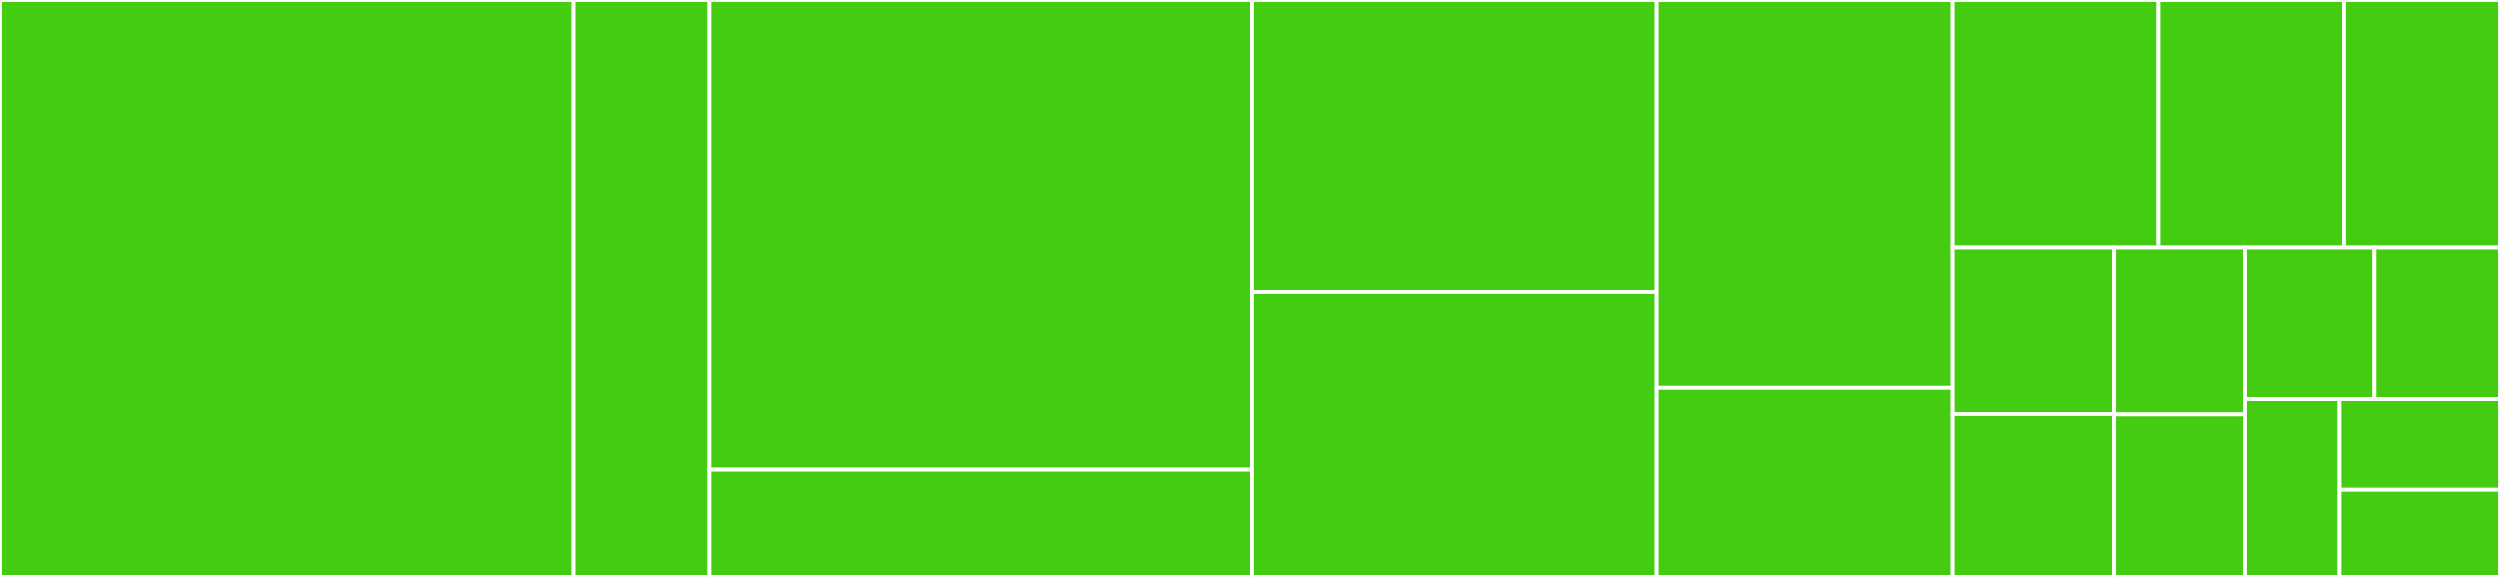 <svg baseProfile="full" width="650" height="150" viewBox="0 0 650 150" version="1.1"
xmlns="http://www.w3.org/2000/svg" xmlns:ev="http://www.w3.org/2001/xml-events"
xmlns:xlink="http://www.w3.org/1999/xlink">

<rect x="0" y="0" width="650" height="150" fill="#333333" stroke="none"/>

<style>rect.s{mask:url(#mask);}</style>
<defs>
  <pattern id="white" width="4" height="4" patternUnits="userSpaceOnUse" patternTransform="rotate(45)">
    <rect width="2" height="2" transform="translate(0,0)" fill="white"></rect>
  </pattern>
  <mask id="mask">
    <rect x="0" y="0" width="100%" height="100%" fill="url(#white)"></rect>
  </mask>
</defs>

<rect x="0" y="0" width="149.127" height="150.0" fill="#4c1" stroke="white" stroke-width="1" class=" tooltipped" data-content="client/WebSocketClient.ts"><title>client/WebSocketClient.ts</title></rect>
<rect x="149.127" y="0" width="35.326" height="150" fill="#4c1" stroke="white" stroke-width="1" class=" tooltipped" data-content="client/RESTClient.ts"><title>client/RESTClient.ts</title></rect>
<rect x="184.453" y="0" width="141.052" height="122.093" fill="#4c1" stroke="white" stroke-width="1" class=" tooltipped" data-content="product/ProductAPI.ts"><title>product/ProductAPI.ts</title></rect>
<rect x="184.453" y="122.093" width="141.052" height="27.907" fill="#4c1" stroke="white" stroke-width="1" class=" tooltipped" data-content="product/CandleBucketUtil.ts"><title>product/CandleBucketUtil.ts</title></rect>
<rect x="325.505" y="0" width="105.221" height="75.899" fill="#4c1" stroke="white" stroke-width="1" class=" tooltipped" data-content="account/AccountAPI.ts"><title>account/AccountAPI.ts</title></rect>
<rect x="325.505" y="75.899" width="105.221" height="74.101" fill="#4c1" stroke="white" stroke-width="1" class=" tooltipped" data-content="order/OrderAPI.ts"><title>order/OrderAPI.ts</title></rect>
<rect x="430.726" y="0" width="76.96" height="100.82" fill="#4c1" stroke="white" stroke-width="1" class=" tooltipped" data-content="withdraw/WithdrawAPI.ts"><title>withdraw/WithdrawAPI.ts</title></rect>
<rect x="430.726" y="100.82" width="76.96" height="49.18" fill="#4c1" stroke="white" stroke-width="1" class=" tooltipped" data-content="transfer/TransferAPI.ts"><title>transfer/TransferAPI.ts</title></rect>
<rect x="507.686" y="0" width="53.515" height="64.362" fill="#4c1" stroke="white" stroke-width="1" class=" tooltipped" data-content="CoinbasePro.ts"><title>CoinbasePro.ts</title></rect>
<rect x="561.201" y="0" width="48.222" height="64.362" fill="#4c1" stroke="white" stroke-width="1" class=" tooltipped" data-content="profile/ProfileAPI.ts"><title>profile/ProfileAPI.ts</title></rect>
<rect x="609.423" y="0" width="40.577" height="64.362" fill="#4c1" stroke="white" stroke-width="1" class=" tooltipped" data-content="fill/FillAPI.ts"><title>fill/FillAPI.ts</title></rect>
<rect x="507.686" y="64.362" width="41.987" height="43.27" fill="#4c1" stroke="white" stroke-width="1" class=" tooltipped" data-content="currency/CurrencyAPI.ts"><title>currency/CurrencyAPI.ts</title></rect>
<rect x="507.686" y="107.632" width="41.987" height="42.368" fill="#4c1" stroke="white" stroke-width="1" class=" tooltipped" data-content="user/UserAPI.ts"><title>user/UserAPI.ts</title></rect>
<rect x="549.673" y="64.362" width="34.032" height="43.375" fill="#4c1" stroke="white" stroke-width="1" class=" tooltipped" data-content="test/helpers/SetupCoinbasePro.ts"><title>test/helpers/SetupCoinbasePro.ts</title></rect>
<rect x="549.673" y="107.737" width="34.032" height="42.263" fill="#4c1" stroke="white" stroke-width="1" class=" tooltipped" data-content="time/TimeAPI.ts"><title>time/TimeAPI.ts</title></rect>
<rect x="583.705" y="64.362" width="33.628" height="39.394" fill="#4c1" stroke="white" stroke-width="1" class=" tooltipped" data-content="fee/FeeAPI.ts"><title>fee/FeeAPI.ts</title></rect>
<rect x="617.333" y="64.362" width="32.667" height="39.394" fill="#4c1" stroke="white" stroke-width="1" class=" tooltipped" data-content="auth/RequestSigner.ts"><title>auth/RequestSigner.ts</title></rect>
<rect x="583.705" y="103.755" width="24.554" height="46.245" fill="#4c1" stroke="white" stroke-width="1" class=" tooltipped" data-content="exchange-rate/ExchangeRateAPI.ts"><title>exchange-rate/ExchangeRateAPI.ts</title></rect>
<rect x="608.259" y="103.755" width="41.741" height="23.576" fill="#4c1" stroke="white" stroke-width="1" class=" tooltipped" data-content="error/ErrorUtil.ts"><title>error/ErrorUtil.ts</title></rect>
<rect x="608.259" y="127.331" width="41.741" height="22.669" fill="#4c1" stroke="white" stroke-width="1" class=" tooltipped" data-content="payload/common.ts"><title>payload/common.ts</title></rect>
</svg>